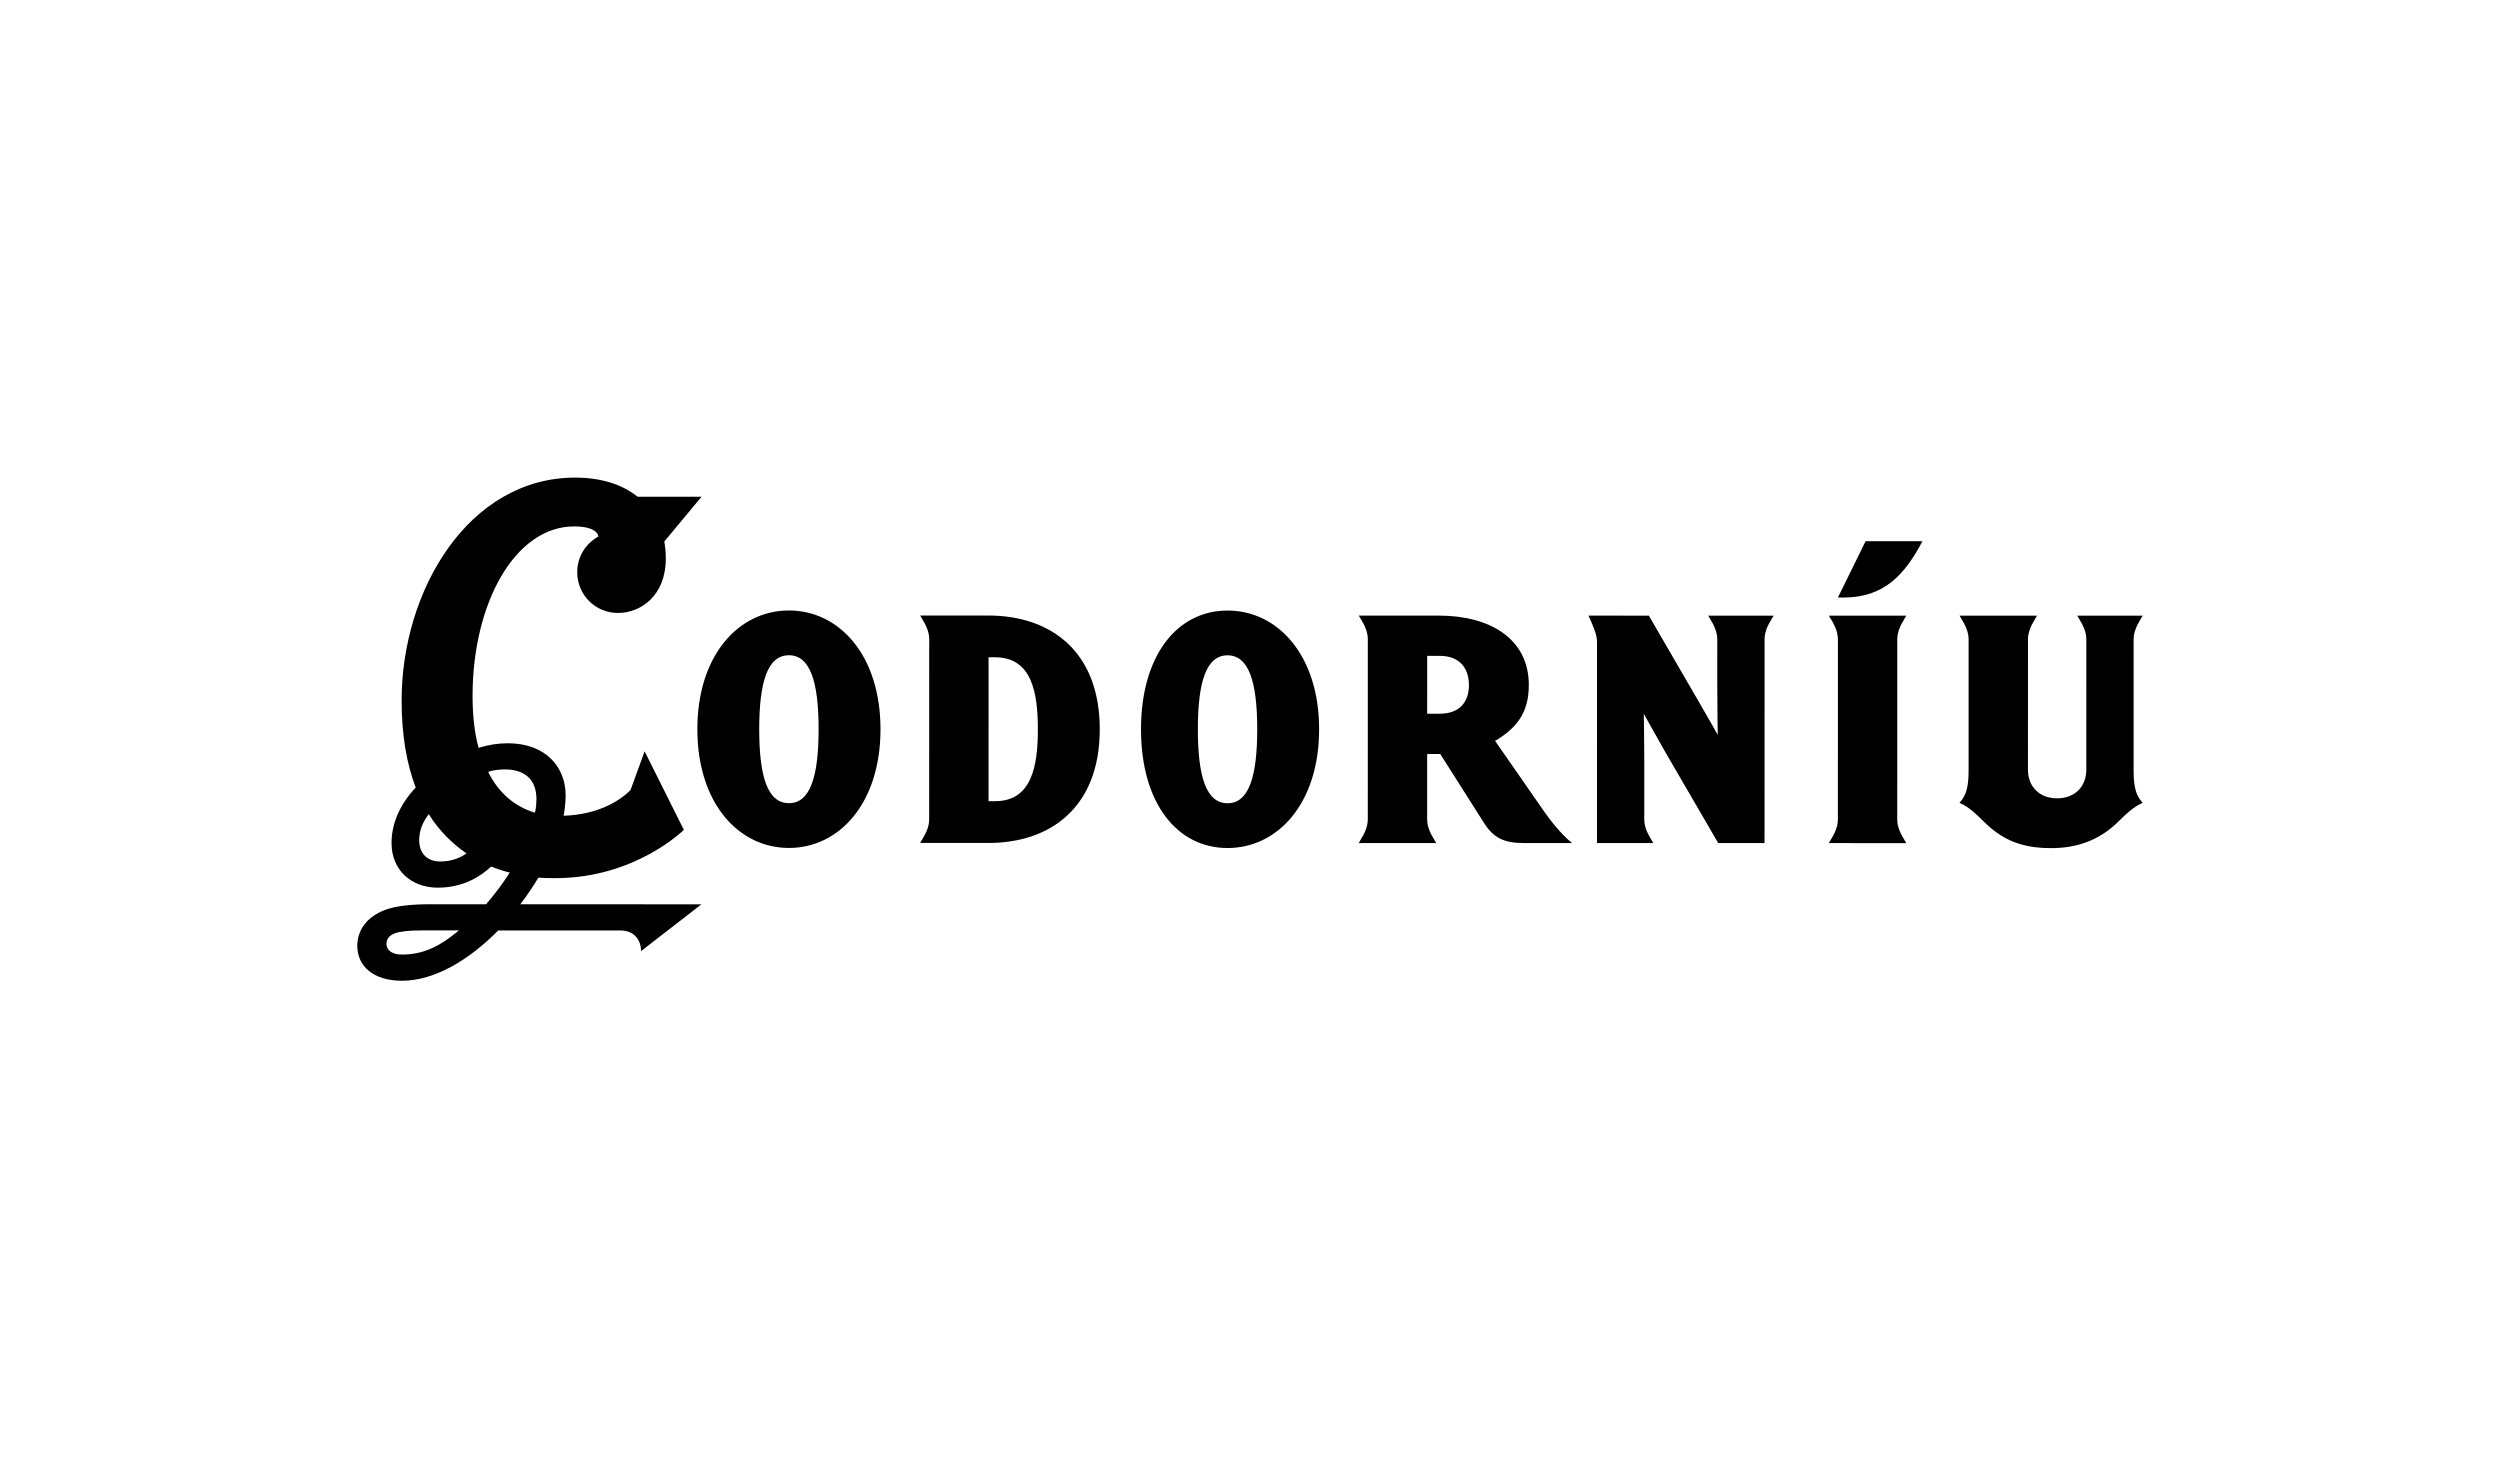 <?xml version="1.0" encoding="UTF-8"?>
<svg id="Capa_2" xmlns="http://www.w3.org/2000/svg" viewBox="0 0 290.4 169.4">
  <defs>
    <style>
      .cls-1 {
        fill-rule: evenodd;
      }
    </style>
  </defs>
  <path class="cls-1" d="M227.852,92.968c.41-.526.819-1.345.819-3.332l.002-15.372c0-.759-.292-1.52-.876-2.455l-.176-.293,9.001.001-.176.293c-.584.935-.876,1.696-.876,2.454l-.003,15.138c0,1.988,1.345,3.333,3.389,3.333,2.046,0,3.391-1.345,3.391-3.332l.002-15.138c0-.759-.292-1.52-.877-2.455l-.175-.293,7.598.001-.175.292c-.585.935-.876,1.696-.877,2.455l-.002,15.371c-0,1.988.408,2.806.817,3.333l.234.291c-.643.292-1.285.643-2.748,2.104-2.162,2.163-4.735,3.155-7.89,3.154-3.507-0-5.728-.993-7.89-3.157-1.461-1.461-2.103-1.813-2.747-2.105l.234-.291ZM216.707,62.867l6.605.001c-1.988,3.739-4.327,6.545-9.177,6.544h-.644l3.216-6.545ZM212.611,97.642c.585-.936.876-1.695.876-2.455l.003-20.925c0-.758-.29-1.519-.876-2.455l-.175-.292,9.0.001-.175.292c-.585.935-.878,1.696-.878,2.455l-.003,20.925c-0.0.76.292,1.518.877,2.455l.175.292-9-.001.175-.292ZM184.516,71.511l.292.644c.526,1.227.702,1.695.702,2.63l-.004,23.145,6.545.001-.176-.293c-.584-.936-.876-1.695-.876-2.455l.001-6.955c0-1.871-.057-5.319-.057-5.319,0,0,.759,1.403,2.629,4.676l6.018,10.347,5.378.001.004-23.672c0-.758.291-1.519.876-2.454l.177-.292-7.599-.001.175.292c.585.935.877,1.697.877,2.455l-.001,5.027c-0,3.39.058,6.078.058,6.078,0,0-.877-1.577-2.104-3.682l-5.901-10.171-7.014-.001ZM167.241,82.905c2.28 0,3.391-1.343,3.391-3.33 0-1.988-1.111-3.39-3.39-3.39l-1.461-0-.001,6.72h1.461ZM158.004,97.633c.585-.936.878-1.694.878-2.454l.004-20.925c0-.759-.292-1.52-.877-2.455l-.175-.292,9.294.001c5.96.001,10.46,2.69,10.459,8.068-0,3.272-1.461,5.026-3.917,6.486l5.727,8.243c1.753,2.514,3.214,3.625,3.214,3.625l-5.611-.001c-2.28,0-3.507-.585-4.618-2.339l-5.083-8.008-1.519-0-.001,7.599c0,.76.292,1.519.877,2.455l.175.293-9.001-.001.175-.293ZM142.59,93.305c2.455 0,3.449-3.038,3.449-8.591.001-5.552-.992-8.592-3.447-8.592-2.455,0-3.449,3.039-3.449,8.591-.001,5.553.992,8.591,3.447,8.592M142.594,70.921c5.844.001,10.637,5.203,10.635,13.795-.001,8.591-4.795,13.792-10.639,13.791-5.845-.001-10.052-5.203-10.05-13.795.001-8.591,4.209-13.792,10.055-13.791M115.589,93.067c4.266.001,4.969-4.091,4.969-8.357.001-4.267-.701-8.358-4.967-8.358l-.76-0-.002,16.715h.759ZM107.054,97.625c.585-.936.878-1.694.878-2.454l.004-20.925c0-.759-.292-1.52-.877-2.455l-.175-.292,7.949.001c7.072.001,12.916,4.035,12.915,13.212-.002,9.176-5.848,13.208-12.919,13.207l-7.949-.001.175-.293ZM91.64,93.297c2.455 0,3.449-3.038,3.449-8.591.001-5.552-.992-8.592-3.447-8.592-2.456,0-3.45,3.039-3.451,8.591-.001,5.553.992,8.591,3.449,8.592M91.644,70.913c5.844.001,10.636,5.203,10.635,13.795-.001,8.591-4.795,13.792-10.639,13.791-5.845-.001-10.636-5.203-10.635-13.795.001-8.591,4.794-13.792,10.639-13.791M62.139,94.402s.175-.643.175-1.577c0-2.396-1.519-3.449-3.623-3.449-.643,0-1.404.058-1.988.292,1.227,2.455,3.096,4.032,5.435,4.734M51.149,100.071c1.286 0,2.279-.41,3.039-.936-1.694-1.169-3.214-2.689-4.383-4.558-.759.993-1.11,1.928-1.11,3.039-0,1.518.934,2.455,2.454,2.455M46.706,110.882c2.572 0,4.442-1.052,6.313-2.569l.291-.234-4.325-.001c-1.519,0-2.513.116-3.156.349-.701.292-.935.701-.935,1.227,0,.527.408,1.228,1.811,1.228M43.083,106.615c1.051-.817,2.514-1.578,6.897-1.577l6.488.001c.994-1.168,1.929-2.394,2.746-3.68-.7-.176-1.461-.41-2.162-.701-1.169,1.11-3.215,2.454-6.196,2.454-3.097-0-5.376-2.047-5.376-5.203 0-2.338,1.053-4.559,2.807-6.43-1.052-2.748-1.636-6.137-1.636-10.11.002-12.801,7.779-25.891,20.169-25.89,3.038 0,5.494.818,7.246,2.222l7.424.001-4.326,5.201c.117.642.174,1.286.174,1.988-0,4.323-2.923,6.311-5.553,6.311-2.63-0-4.734-2.105-4.734-4.735 0-1.812.994-3.332,2.456-4.149-.116-.702-1.052-1.17-2.806-1.17-6.897-.001-11.807,8.94-11.809,19.694-0,2.279.233,4.325.7,6.022,1.17-.351,2.28-.527,3.39-.527,4.502.001,6.721,2.866,6.72,6.022,0,1.286-.234,2.397-.234,2.397,3.858-.117,6.429-1.636,7.774-2.981l1.637-4.499,4.558,9.117s-5.613,5.611-14.905,5.61c-.701-0-1.345-0-1.987-.059-.643,1.052-1.344,2.104-2.104,3.097l21.039.003-7.014,5.434c0-1.11-.643-2.395-2.397-2.395l-14.202-.002c-3.331,3.389-7.365,5.843-11.164,5.842-3.215-0-5.202-1.579-5.201-4.093 0-1.11.469-2.338,1.579-3.214"/>
</svg>
